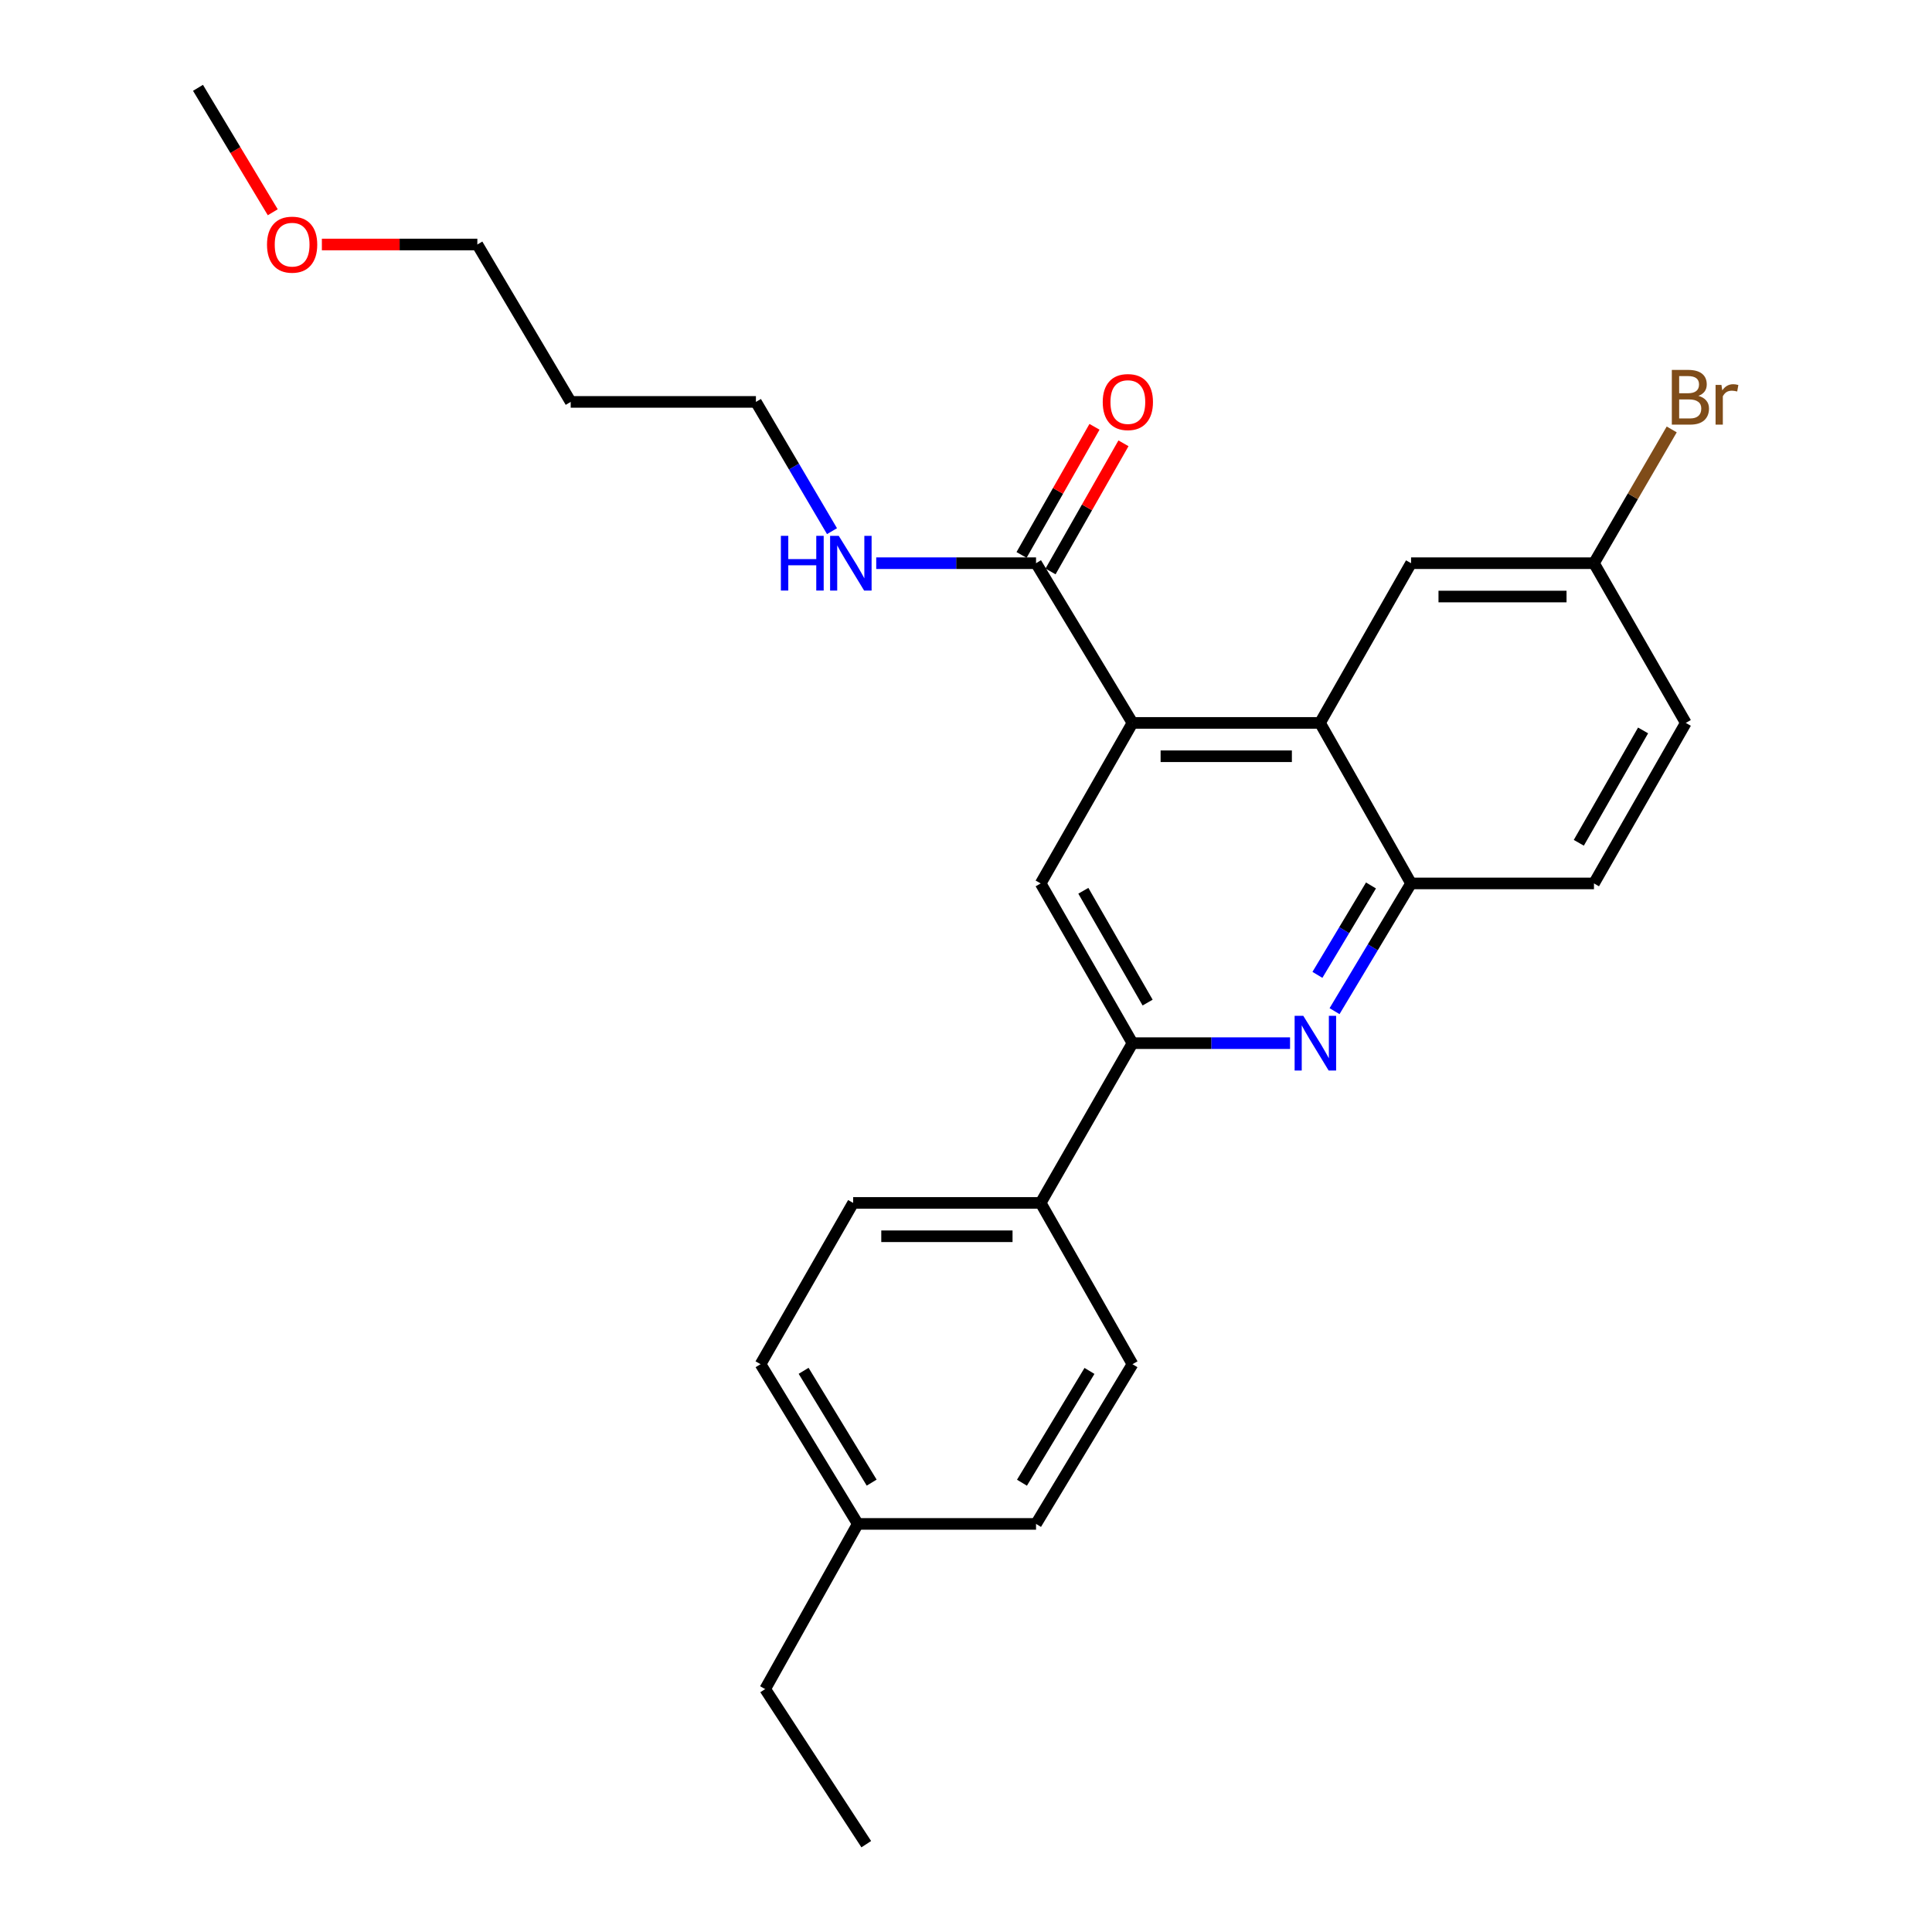<?xml version='1.0' encoding='iso-8859-1'?>
<svg version='1.1' baseProfile='full'
              xmlns='http://www.w3.org/2000/svg'
                      xmlns:rdkit='http://www.rdkit.org/xml'
                      xmlns:xlink='http://www.w3.org/1999/xlink'
                  xml:space='preserve'
width='1000px' height='1000px' viewBox='0 0 1000 1000'>
<!-- END OF HEADER -->
<rect style='opacity:1.0;fill:#FFFFFF;stroke:none' width='1000' height='1000' x='0' y='0'> </rect>
<path class='bond-1' d='M 586.171,374.178 L 683.232,374.178' style='fill:none;fill-rule:evenodd;stroke:#000000;stroke-width:6px;stroke-linecap:butt;stroke-linejoin:miter;stroke-opacity:1' />
<path class='bond-1' d='M 600.73,391.435 L 668.673,391.435' style='fill:none;fill-rule:evenodd;stroke:#000000;stroke-width:6px;stroke-linecap:butt;stroke-linejoin:miter;stroke-opacity:1' />
<path class='bond-3' d='M 586.171,374.178 L 538.648,457.261' style='fill:none;fill-rule:evenodd;stroke:#000000;stroke-width:6px;stroke-linecap:butt;stroke-linejoin:miter;stroke-opacity:1' />
<path class='bond-5' d='M 586.171,374.178 L 536.251,291.508' style='fill:none;fill-rule:evenodd;stroke:#000000;stroke-width:6px;stroke-linecap:butt;stroke-linejoin:miter;stroke-opacity:1' />
<path class='bond-0' d='M 667.728,539.94 L 626.95,539.94' style='fill:none;fill-rule:evenodd;stroke:#0000FF;stroke-width:6px;stroke-linecap:butt;stroke-linejoin:miter;stroke-opacity:1' />
<path class='bond-0' d='M 626.95,539.94 L 586.171,539.94' style='fill:none;fill-rule:evenodd;stroke:#000000;stroke-width:6px;stroke-linecap:butt;stroke-linejoin:miter;stroke-opacity:1' />
<path class='bond-26' d='M 690.76,523.371 L 710.561,490.316' style='fill:none;fill-rule:evenodd;stroke:#0000FF;stroke-width:6px;stroke-linecap:butt;stroke-linejoin:miter;stroke-opacity:1' />
<path class='bond-26' d='M 710.561,490.316 L 730.362,457.261' style='fill:none;fill-rule:evenodd;stroke:#000000;stroke-width:6px;stroke-linecap:butt;stroke-linejoin:miter;stroke-opacity:1' />
<path class='bond-26' d='M 681.897,504.586 L 695.757,481.448' style='fill:none;fill-rule:evenodd;stroke:#0000FF;stroke-width:6px;stroke-linecap:butt;stroke-linejoin:miter;stroke-opacity:1' />
<path class='bond-26' d='M 695.757,481.448 L 709.618,458.309' style='fill:none;fill-rule:evenodd;stroke:#000000;stroke-width:6px;stroke-linecap:butt;stroke-linejoin:miter;stroke-opacity:1' />
<path class='bond-4' d='M 683.232,374.178 L 730.362,457.261' style='fill:none;fill-rule:evenodd;stroke:#000000;stroke-width:6px;stroke-linecap:butt;stroke-linejoin:miter;stroke-opacity:1' />
<path class='bond-7' d='M 683.232,374.178 L 730.362,291.508' style='fill:none;fill-rule:evenodd;stroke:#000000;stroke-width:6px;stroke-linecap:butt;stroke-linejoin:miter;stroke-opacity:1' />
<path class='bond-2' d='M 586.171,539.94 L 538.648,457.261' style='fill:none;fill-rule:evenodd;stroke:#000000;stroke-width:6px;stroke-linecap:butt;stroke-linejoin:miter;stroke-opacity:1' />
<path class='bond-2' d='M 594.004,518.938 L 560.738,461.063' style='fill:none;fill-rule:evenodd;stroke:#000000;stroke-width:6px;stroke-linecap:butt;stroke-linejoin:miter;stroke-opacity:1' />
<path class='bond-6' d='M 586.171,539.94 L 538.648,622.629' style='fill:none;fill-rule:evenodd;stroke:#000000;stroke-width:6px;stroke-linecap:butt;stroke-linejoin:miter;stroke-opacity:1' />
<path class='bond-9' d='M 730.362,457.261 L 825.035,457.261' style='fill:none;fill-rule:evenodd;stroke:#000000;stroke-width:6px;stroke-linecap:butt;stroke-linejoin:miter;stroke-opacity:1' />
<path class='bond-8' d='M 543.75,295.777 L 562.627,262.615' style='fill:none;fill-rule:evenodd;stroke:#000000;stroke-width:6px;stroke-linecap:butt;stroke-linejoin:miter;stroke-opacity:1' />
<path class='bond-8' d='M 562.627,262.615 L 581.504,229.454' style='fill:none;fill-rule:evenodd;stroke:#FF0000;stroke-width:6px;stroke-linecap:butt;stroke-linejoin:miter;stroke-opacity:1' />
<path class='bond-8' d='M 528.753,287.24 L 547.63,254.078' style='fill:none;fill-rule:evenodd;stroke:#000000;stroke-width:6px;stroke-linecap:butt;stroke-linejoin:miter;stroke-opacity:1' />
<path class='bond-8' d='M 547.63,254.078 L 566.507,220.917' style='fill:none;fill-rule:evenodd;stroke:#FF0000;stroke-width:6px;stroke-linecap:butt;stroke-linejoin:miter;stroke-opacity:1' />
<path class='bond-10' d='M 536.251,291.508 L 494.893,291.508' style='fill:none;fill-rule:evenodd;stroke:#000000;stroke-width:6px;stroke-linecap:butt;stroke-linejoin:miter;stroke-opacity:1' />
<path class='bond-10' d='M 494.893,291.508 L 453.535,291.508' style='fill:none;fill-rule:evenodd;stroke:#0000FF;stroke-width:6px;stroke-linecap:butt;stroke-linejoin:miter;stroke-opacity:1' />
<path class='bond-11' d='M 538.648,622.629 L 441.588,622.629' style='fill:none;fill-rule:evenodd;stroke:#000000;stroke-width:6px;stroke-linecap:butt;stroke-linejoin:miter;stroke-opacity:1' />
<path class='bond-11' d='M 524.089,639.886 L 456.147,639.886' style='fill:none;fill-rule:evenodd;stroke:#000000;stroke-width:6px;stroke-linecap:butt;stroke-linejoin:miter;stroke-opacity:1' />
<path class='bond-12' d='M 538.648,622.629 L 586.171,706.104' style='fill:none;fill-rule:evenodd;stroke:#000000;stroke-width:6px;stroke-linecap:butt;stroke-linejoin:miter;stroke-opacity:1' />
<path class='bond-13' d='M 730.362,291.508 L 825.035,291.508' style='fill:none;fill-rule:evenodd;stroke:#000000;stroke-width:6px;stroke-linecap:butt;stroke-linejoin:miter;stroke-opacity:1' />
<path class='bond-13' d='M 744.563,308.765 L 810.834,308.765' style='fill:none;fill-rule:evenodd;stroke:#000000;stroke-width:6px;stroke-linecap:butt;stroke-linejoin:miter;stroke-opacity:1' />
<path class='bond-27' d='M 825.035,457.261 L 872.568,374.178' style='fill:none;fill-rule:evenodd;stroke:#000000;stroke-width:6px;stroke-linecap:butt;stroke-linejoin:miter;stroke-opacity:1' />
<path class='bond-27' d='M 817.186,436.229 L 850.459,378.071' style='fill:none;fill-rule:evenodd;stroke:#000000;stroke-width:6px;stroke-linecap:butt;stroke-linejoin:miter;stroke-opacity:1' />
<path class='bond-21' d='M 430.64,274.927 L 410.952,241.475' style='fill:none;fill-rule:evenodd;stroke:#0000FF;stroke-width:6px;stroke-linecap:butt;stroke-linejoin:miter;stroke-opacity:1' />
<path class='bond-21' d='M 410.952,241.475 L 391.265,208.024' style='fill:none;fill-rule:evenodd;stroke:#000000;stroke-width:6px;stroke-linecap:butt;stroke-linejoin:miter;stroke-opacity:1' />
<path class='bond-15' d='M 441.588,622.629 L 393.662,706.104' style='fill:none;fill-rule:evenodd;stroke:#000000;stroke-width:6px;stroke-linecap:butt;stroke-linejoin:miter;stroke-opacity:1' />
<path class='bond-16' d='M 586.171,706.104 L 536.251,788.774' style='fill:none;fill-rule:evenodd;stroke:#000000;stroke-width:6px;stroke-linecap:butt;stroke-linejoin:miter;stroke-opacity:1' />
<path class='bond-16' d='M 563.911,709.584 L 528.967,767.453' style='fill:none;fill-rule:evenodd;stroke:#000000;stroke-width:6px;stroke-linecap:butt;stroke-linejoin:miter;stroke-opacity:1' />
<path class='bond-14' d='M 825.035,291.508 L 872.568,374.178' style='fill:none;fill-rule:evenodd;stroke:#000000;stroke-width:6px;stroke-linecap:butt;stroke-linejoin:miter;stroke-opacity:1' />
<path class='bond-17' d='M 825.035,291.508 L 845.158,256.889' style='fill:none;fill-rule:evenodd;stroke:#000000;stroke-width:6px;stroke-linecap:butt;stroke-linejoin:miter;stroke-opacity:1' />
<path class='bond-17' d='M 845.158,256.889 L 865.281,222.27' style='fill:none;fill-rule:evenodd;stroke:#7F4C19;stroke-width:6px;stroke-linecap:butt;stroke-linejoin:miter;stroke-opacity:1' />
<path class='bond-28' d='M 393.662,706.104 L 443.985,788.774' style='fill:none;fill-rule:evenodd;stroke:#000000;stroke-width:6px;stroke-linecap:butt;stroke-linejoin:miter;stroke-opacity:1' />
<path class='bond-28' d='M 415.951,709.532 L 451.177,767.401' style='fill:none;fill-rule:evenodd;stroke:#000000;stroke-width:6px;stroke-linecap:butt;stroke-linejoin:miter;stroke-opacity:1' />
<path class='bond-18' d='M 536.251,788.774 L 443.985,788.774' style='fill:none;fill-rule:evenodd;stroke:#000000;stroke-width:6px;stroke-linecap:butt;stroke-linejoin:miter;stroke-opacity:1' />
<path class='bond-23' d='M 443.985,788.774 L 396.049,874.263' style='fill:none;fill-rule:evenodd;stroke:#000000;stroke-width:6px;stroke-linecap:butt;stroke-linejoin:miter;stroke-opacity:1' />
<path class='bond-19' d='M 295.394,208.024 L 391.265,208.024' style='fill:none;fill-rule:evenodd;stroke:#000000;stroke-width:6px;stroke-linecap:butt;stroke-linejoin:miter;stroke-opacity:1' />
<path class='bond-22' d='M 295.394,208.024 L 247.074,126.552' style='fill:none;fill-rule:evenodd;stroke:#000000;stroke-width:6px;stroke-linecap:butt;stroke-linejoin:miter;stroke-opacity:1' />
<path class='bond-20' d='M 166.6,126.552 L 206.837,126.552' style='fill:none;fill-rule:evenodd;stroke:#FF0000;stroke-width:6px;stroke-linecap:butt;stroke-linejoin:miter;stroke-opacity:1' />
<path class='bond-20' d='M 206.837,126.552 L 247.074,126.552' style='fill:none;fill-rule:evenodd;stroke:#000000;stroke-width:6px;stroke-linecap:butt;stroke-linejoin:miter;stroke-opacity:1' />
<path class='bond-24' d='M 141.179,109.867 L 121.83,77.661' style='fill:none;fill-rule:evenodd;stroke:#FF0000;stroke-width:6px;stroke-linecap:butt;stroke-linejoin:miter;stroke-opacity:1' />
<path class='bond-24' d='M 121.83,77.661 L 102.481,45.455' style='fill:none;fill-rule:evenodd;stroke:#000000;stroke-width:6px;stroke-linecap:butt;stroke-linejoin:miter;stroke-opacity:1' />
<path class='bond-25' d='M 396.049,874.263 L 448.375,954.545' style='fill:none;fill-rule:evenodd;stroke:#000000;stroke-width:6px;stroke-linecap:butt;stroke-linejoin:miter;stroke-opacity:1' />
<path  class='atom-1' d='M 674.575 525.78
L 683.855 540.78
Q 684.775 542.26, 686.255 544.94
Q 687.735 547.62, 687.815 547.78
L 687.815 525.78
L 691.575 525.78
L 691.575 554.1
L 687.695 554.1
L 677.735 537.7
Q 676.575 535.78, 675.335 533.58
Q 674.135 531.38, 673.775 530.7
L 673.775 554.1
L 670.095 554.1
L 670.095 525.78
L 674.575 525.78
' fill='#0000FF'/>
<path  class='atom-9' d='M 570.775 208.104
Q 570.775 201.304, 574.135 197.504
Q 577.495 193.704, 583.775 193.704
Q 590.055 193.704, 593.415 197.504
Q 596.775 201.304, 596.775 208.104
Q 596.775 214.984, 593.375 218.904
Q 589.975 222.784, 583.775 222.784
Q 577.535 222.784, 574.135 218.904
Q 570.775 215.024, 570.775 208.104
M 583.775 219.584
Q 588.095 219.584, 590.415 216.704
Q 592.775 213.784, 592.775 208.104
Q 592.775 202.544, 590.415 199.744
Q 588.095 196.904, 583.775 196.904
Q 579.455 196.904, 577.095 199.704
Q 574.775 202.504, 574.775 208.104
Q 574.775 213.824, 577.095 216.704
Q 579.455 219.584, 583.775 219.584
' fill='#FF0000'/>
<path  class='atom-11' d='M 404.179 277.348
L 408.019 277.348
L 408.019 289.388
L 422.499 289.388
L 422.499 277.348
L 426.339 277.348
L 426.339 305.668
L 422.499 305.668
L 422.499 292.588
L 408.019 292.588
L 408.019 305.668
L 404.179 305.668
L 404.179 277.348
' fill='#0000FF'/>
<path  class='atom-11' d='M 434.139 277.348
L 443.419 292.348
Q 444.339 293.828, 445.819 296.508
Q 447.299 299.188, 447.379 299.348
L 447.379 277.348
L 451.139 277.348
L 451.139 305.668
L 447.259 305.668
L 437.299 289.268
Q 436.139 287.348, 434.899 285.148
Q 433.699 282.948, 433.339 282.268
L 433.339 305.668
L 429.659 305.668
L 429.659 277.348
L 434.139 277.348
' fill='#0000FF'/>
<path  class='atom-18' d='M 879.095 204.907
Q 881.815 205.667, 883.175 207.347
Q 884.575 208.987, 884.575 211.427
Q 884.575 215.347, 882.055 217.587
Q 879.575 219.787, 874.855 219.787
L 865.335 219.787
L 865.335 191.467
L 873.695 191.467
Q 878.535 191.467, 880.975 193.427
Q 883.415 195.387, 883.415 198.987
Q 883.415 203.267, 879.095 204.907
M 869.135 194.667
L 869.135 203.547
L 873.695 203.547
Q 876.495 203.547, 877.935 202.427
Q 879.415 201.267, 879.415 198.987
Q 879.415 194.667, 873.695 194.667
L 869.135 194.667
M 874.855 216.587
Q 877.615 216.587, 879.095 215.267
Q 880.575 213.947, 880.575 211.427
Q 880.575 209.107, 878.935 207.947
Q 877.335 206.747, 874.255 206.747
L 869.135 206.747
L 869.135 216.587
L 874.855 216.587
' fill='#7F4C19'/>
<path  class='atom-18' d='M 891.015 199.227
L 891.455 202.067
Q 893.615 198.867, 897.135 198.867
Q 898.255 198.867, 899.775 199.267
L 899.175 202.627
Q 897.455 202.227, 896.495 202.227
Q 894.815 202.227, 893.695 202.907
Q 892.615 203.547, 891.735 205.107
L 891.735 219.787
L 887.975 219.787
L 887.975 199.227
L 891.015 199.227
' fill='#7F4C19'/>
<path  class='atom-21' d='M 138.203 126.632
Q 138.203 119.832, 141.563 116.032
Q 144.923 112.232, 151.203 112.232
Q 157.483 112.232, 160.843 116.032
Q 164.203 119.832, 164.203 126.632
Q 164.203 133.512, 160.803 137.432
Q 157.403 141.312, 151.203 141.312
Q 144.963 141.312, 141.563 137.432
Q 138.203 133.552, 138.203 126.632
M 151.203 138.112
Q 155.523 138.112, 157.843 135.232
Q 160.203 132.312, 160.203 126.632
Q 160.203 121.072, 157.843 118.272
Q 155.523 115.432, 151.203 115.432
Q 146.883 115.432, 144.523 118.232
Q 142.203 121.032, 142.203 126.632
Q 142.203 132.352, 144.523 135.232
Q 146.883 138.112, 151.203 138.112
' fill='#FF0000'/>
</svg>

